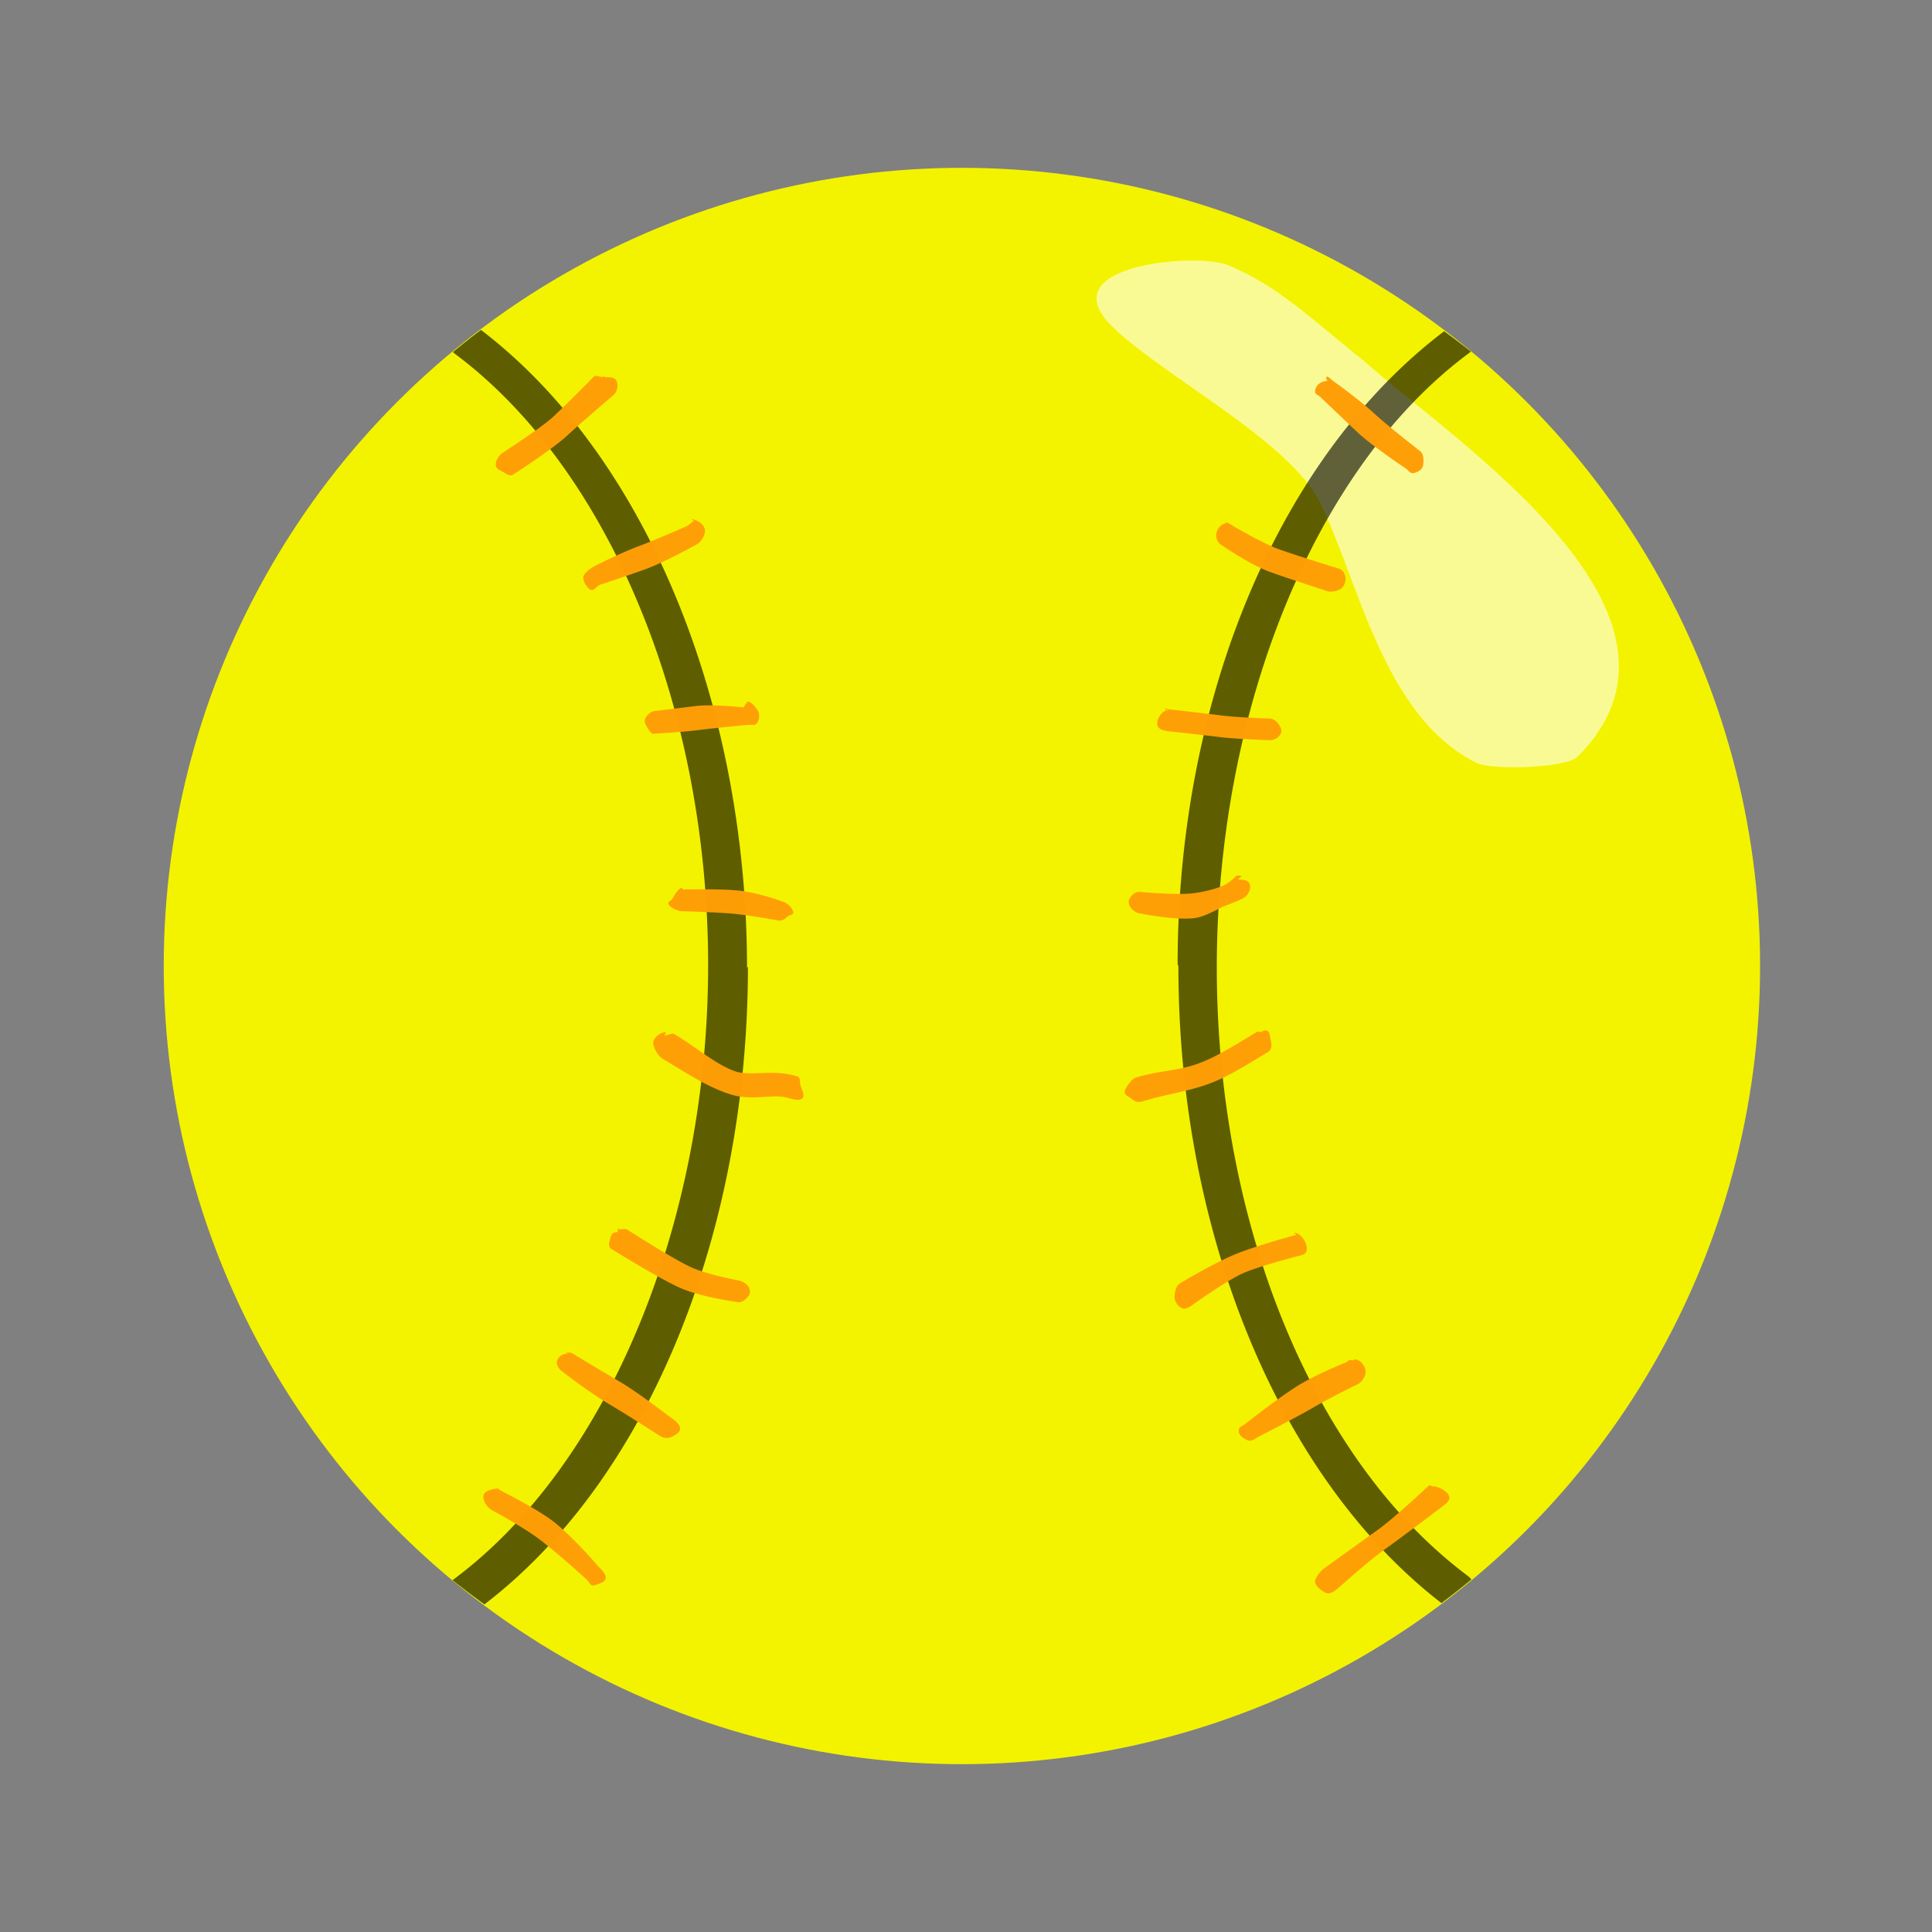 <svg xmlns="http://www.w3.org/2000/svg" width="128" height="128"><rect width="100%" height="100%" fill="#808080" stroke="none"/><defs><linearGradient id="a"><stop offset="0"/><stop offset="1" stop-opacity="0"/></linearGradient></defs><circle r="52.881" cy="64" cx="63.729" fill="#f3f300" stroke-width="2.5" stroke-linecap="round" stroke-linejoin="round" paint-order="stroke fill markers"/><path d="M90.318 23.876c-3.055-2.415-5.635-4.977-9.013-6.328-2.002-.801-11.742-.045-7.67 4.026 3.27 3.271 11.738 7.561 13.807 11.698 2.556 5.112 4.167 14.164 10.354 17.258 1.062.53 5.984.344 6.712-.384 9.454-9.453-8.042-20.806-14.19-26.27z" fill="#fff" fill-opacity=".58"/><path style="line-height:normal;font-variant-ligatures:normal;font-variant-position:normal;font-variant-caps:normal;font-variant-numeric:normal;font-variant-alternates:normal;font-feature-settings:normal;text-indent:0;text-align:start;text-decoration-line:none;text-decoration-style:solid;text-decoration-color:#000;text-transform:none;text-orientation:mixed;shape-padding:0;isolation:auto;mix-blend-mode:normal" d="M31.863 21.857a52.881 52.881 0 0 0-1.853 1.463c.035.033.06.07.101.1 10.134 7.53 16.79 23.288 16.805 40.5-.002 17.182-6.676 33.093-16.78 40.654-.057.04-.1.08-.148.12a52.881 52.881 0 0 0 2.106 1.6c10.85-8.29 17.457-24.583 17.459-42.265l-.059.116c-.015-17.683-6.773-34.014-17.63-42.288zM95.68 21.945C84.79 30.2 78.036 46.145 78.02 63.857l.051.166c.002 17.618 6.645 33.867 17.428 42.186a52.881 52.881 0 0 0 1.986-1.564c-.08-.101-.17-.192-.273-.264-10.104-7.562-16.594-23.114-16.596-40.297.015-17.21 6.55-33.142 16.684-40.672.052-.038.098-.08.148-.121a52.881 52.881 0 0 0-1.77-1.346z" color="#000" font-weight="400" font-family="sans-serif" white-space="normal" overflow="visible" fill-opacity=".611" stroke-width="2.5" stroke-linecap="round" stroke-linejoin="round" paint-order="stroke fill markers"/><g fill="#ff9e07" fill-opacity=".986" color="#000" font-weight="400" font-family="sans-serif" white-space="normal" stroke-width="1.5" stroke-linecap="round" stroke-linejoin="round"><path style="line-height:normal;font-variant-ligatures:normal;font-variant-position:normal;font-variant-caps:normal;font-variant-numeric:normal;font-variant-alternates:normal;font-feature-settings:normal;text-indent:0;text-align:start;text-decoration-line:none;text-decoration-style:solid;text-decoration-color:#000;text-transform:none;text-orientation:mixed;shape-padding:0;isolation:auto;mix-blend-mode:normal" d="M33.085 98.626c-.348-.008-.962.102-1.05.439-.088.336.255.827.562.99 0 0 1.81.974 2.914 1.76 1.055.75 3.37 2.839 3.37 2.839.194.186.233.452.49.377.258-.075.69-.189.754-.45.064-.26-.268-.59-.462-.775 0 0-1.91-2.233-3.206-3.155-1.247-.887-3.326-1.918-3.326-1.918-.109-.062-.19-.178-.315-.181l.082.036M37.663 89.679c-.332-.003-.656.158-.753.475-.097.318.18.615.456.798 0 0 1.693 1.313 2.944 2.047 1.175.69 3.387 2.118 3.387 2.118.226.157.542.209.788.084.246-.124.565-.275.572-.55.008-.276-.375-.593-.614-.73 0 0-2.137-1.65-3.376-2.377-1.163-.683-3.129-1.866-3.129-1.866-.124-.086-.343-.06-.494-.062l.123.028M40.933 81.63c-.345.001-.434.132-.516.468-.081.336-.139.537.168.696 0 0 3.207 1.993 4.571 2.572 1.388.588 3.699.9 3.699.9.262.055.485-.12.664-.32.179-.2.207-.335.123-.59-.084-.254-.422-.463-.684-.518 0 0-1.938-.355-3.06-.831-1.146-.486-4.353-2.55-4.353-2.55-.11-.06-.424-.003-.55-.003l-.07-.123M44.12 68.38c-.332.016-.752.293-.83.617-.079.323.311.973.6 1.14 1.429.853 2.85 1.82 4.418 2.34 1.564.519 2.863-.062 3.95.275.256.079.707.199.904.016.197-.182-.076-.642-.136-.903-.06-.261.033-.478-.223-.557-1.597-.494-3.04.018-4.068-.322-1.263-.42-2.592-1.6-4.073-2.484-.128-.079-.312.058-.462.066l-.174.06M45.226 58.813c-.268.007-.521.453-.649.688-.128.236-.402.211-.262.44.14.228.634.438.901.43 0 0 2.281.063 3.384.168 1.084.104 2.894.43 2.894.43.258.072.467-.034.659-.222.192-.187.457-.092.39-.352-.066-.26-.375-.568-.633-.64 0 0-1.661-.627-3.023-.757-1.344-.13-3.835-.06-3.835-.06l.14.012M49.386 46.62c-.018 0-.113.247-.13.249 0 0-2.037-.234-3.18-.09-1.033.131-2.675.328-2.675.328-.274.003-.524.256-.653.498-.129.24.15.612.3.842.15.229.294.164.567.144 0 0 1.627-.09 2.784-.237 1.048-.133 3.198-.336 3.198-.336.268-.01.463.081.587-.156.125-.238.163-.558.02-.784-.144-.227-.42-.602-.688-.59l-.209.331M46.006 34.516c-.118 0-.353.269-.459.322 0 0-2.076.921-3.14 1.312-1.268.467-3.032 1.365-3.032 1.365-.239.124-.723.472-.734.74-.01.27.23.66.459.802.228.143.394-.181.631-.308 0 0 2.018-.665 3.068-1.051 1.254-.461 3.338-1.618 3.338-1.618.316-.15.633-.676.557-1.018-.076-.341-.535-.65-.885-.652l.02.018M39.937 24.983c-.195.002-.46-.16-.598-.023 0 0-1.818 1.844-2.706 2.67-.747.693-3.336 2.374-3.336 2.374-.232.14-.458.501-.45.772.01.27.147.314.387.439.24.125.529.38.756.232 0 0 2.569-1.642 3.632-2.63.92-.855 3.033-2.646 3.033-2.646.225-.212.323-.617.207-.904-.116-.287-.45-.278-.76-.274l-.109-.07M95.026 98.496c-.17.003-.26-.154-.39-.046 0 0-2.25 2.122-3.376 2.923-1.223.87-3.554 2.555-3.554 2.555-.22.164-.617.632-.579.904.038.271.482.61.74.706.256.097.56-.12.769-.299 0 0 2.041-1.834 3.169-2.636 1.224-.871 3.77-2.804 3.77-2.804.255-.198.535-.39.427-.694-.109-.305-.737-.644-1.06-.637l.063-.035M89.445 90.104c-.092.005-.207.13-.291.169 0 0-1.69.664-2.97 1.414-1.268.745-3.73 2.687-3.73 2.687-.23.148-.402.181-.384.454.018.272.297.46.544.577.247.116.47-.02.692-.181 0 0 2.59-1.319 3.735-1.991 1.135-.666 2.856-1.496 2.856-1.496.336-.142.648-.628.565-.983-.083-.355-.365-.701-.73-.68l-.092.053M85.864 81.816c-.042.003.037-.006-.005.003 0 0-2.71.724-4.128 1.326-1.457.618-3.591 1.9-3.591 1.9-.23.151-.342.676-.318.95.023.273.242.569.494.68.251.11.597-.14.815-.308 0 0 2.234-1.594 3.287-2.041 1.093-.464 3.667-1.134 3.667-1.134.387-.077.534-.206.484-.597-.05-.391-.454-.941-.848-.918l.247.195M83.5 68.38c-.144-.002-.11-.084-.233-.01-1.434.857-2.738 1.718-4.089 2.166-1.255.416-2.545.43-3.916.854-.267.07-.681.63-.746.899-.065.268.33.385.536.57.205.184.499.17.758.076 1.312-.406 2.626-.574 3.963-1.018 1.48-.49 2.73-1.318 4.205-2.2.291-.169.293-.483.208-.809-.084-.326-.02-.63-.357-.636l.005-.021M82.349 58.05c-.118-.003-.34-.075-.447-.024 0 0-.4.484-1.051.73a8.535 8.535 0 0 1-1.938.44c-1.05.101-3.296-.096-3.296-.096a.666.666 0 0 0-.663.272c-.167.217-.231.374-.121.625.11.25.419.492.692.517 0 0 2.155.455 3.55.321.766-.073 1.578-.632 2.282-.897s.95-.393.95-.393c.32-.141.575-.563.508-.907-.068-.344-.465-.359-.815-.37l.286-.229M77.435 47.017c-.389.023-.758.508-.768.897-.01.39.38.49.768.533 0 0 2.144.232 3.239.37 1.221.155 3.479.224 3.479.224.27.003.549-.173.685-.407.136-.234.032-.388-.105-.621-.137-.234-.397-.415-.667-.411 0 0-2.095-.068-3.064-.191a421.033 421.033 0 0 0-3.584-.421c-.049-.007-.052.111-.102.114l-.14-.204M81.327 34.651c-.332.005-.625.278-.714.598-.09.32.006.66.287.838 0 0 1.839 1.288 3.204 1.79 1.192.438 3.843 1.29 3.843 1.29.254.085.74-.024.941-.202.2-.178.293-.502.24-.765-.055-.262-.192-.45-.447-.535 0 0-2.917-.895-4.043-1.31-.954-.35-2.852-1.453-2.852-1.453-.126-.084-.494-.317-.645-.315l.164.082M87.947 25.24c-.333-.011-.68.192-.785.508-.106.315.01.335.284.525 0 0 1.74 1.668 2.56 2.43.93.864 3.165 2.358 3.165 2.358.2.187.297.35.558.263.26-.086.5-.206.55-.476.05-.27.051-.763-.162-.936 0 0-2.206-1.714-3.086-2.532-.99-.919-2.739-2.165-2.739-2.165-.121-.09-.252-.26-.403-.265l-.042.118" overflow="visible"/></g></svg>